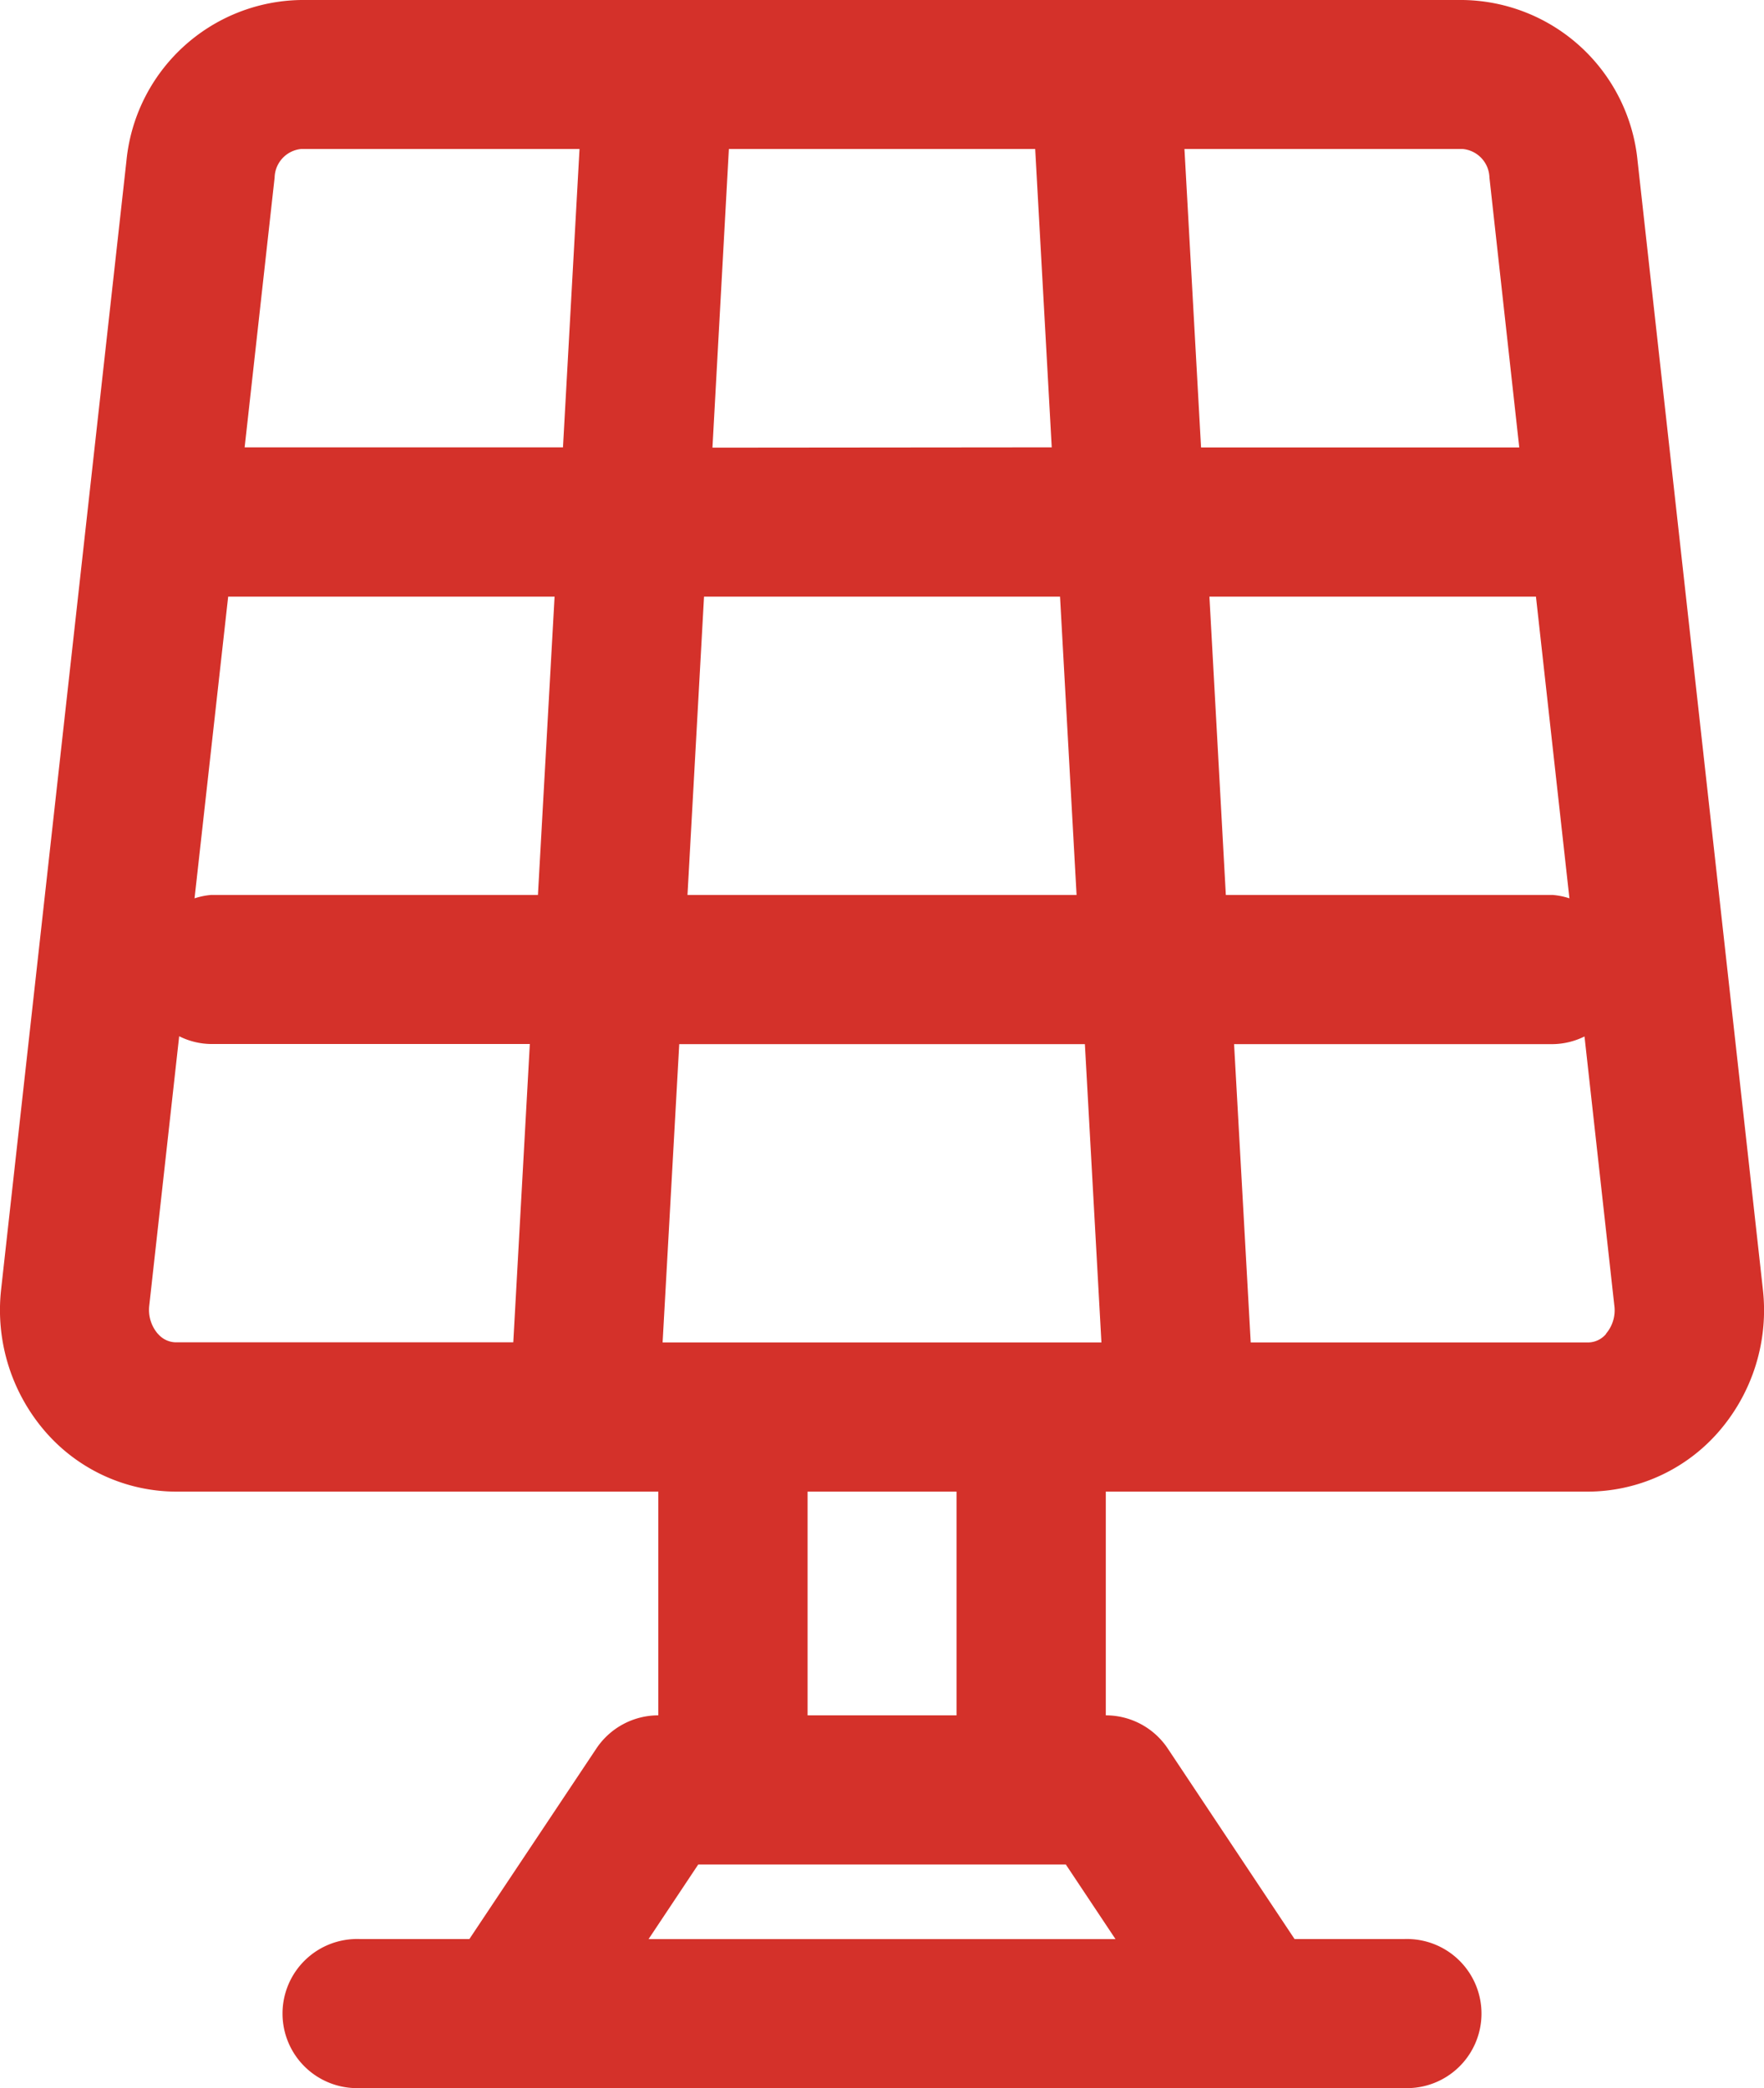 <?xml version="1.0" encoding="UTF-8"?> <svg xmlns="http://www.w3.org/2000/svg" width="55.664" height="65.87" viewBox="0 0 55.664 65.87"><g id="Gruppe_50" data-name="Gruppe 50" transform="translate(-1548 -928)"><path id="Pfad_374" data-name="Pfad 374" d="M55.627,40.658,51.675,5.079A5.619,5.619,0,0,0,46.16,0H9.5A5.617,5.617,0,0,0,3.989,5.081L.037,40.658A5.856,5.856,0,0,0,1.475,45.21a5.484,5.484,0,0,0,4.075,1.84H20.774v7.057a2.352,2.352,0,0,0-1.957,1.049l-4.006,6.008H11.364a2.352,2.352,0,1,0,0,4.7H44.3a2.352,2.352,0,1,0,0-4.7H40.851l-4-6.008a2.349,2.349,0,0,0-1.957-1.049V47.05H50.115a5.488,5.488,0,0,0,4.075-1.84,5.841,5.841,0,0,0,1.437-4.552m-23.09,1.687H20.909l.525-9.41h12.8l.522,9.41ZM21.694,28.23l.522-9.41H33.45l.522,9.41ZM7.2,18.82H17.5l-.525,9.41H6.659a2.267,2.267,0,0,0-.52.106Zm15.282-4.7L23,4.7h9.666l.522,9.41Zm15.682,4.7H48.468l1.056,9.516A2.261,2.261,0,0,0,49,28.23H38.682ZM47,5.6l.941,8.514H37.9L37.376,4.7H46.16a.929.929,0,0,1,.84.9M9.5,4.7h8.787l-.522,9.41H7.72L8.666,5.6A.927.927,0,0,1,9.5,4.7M4.982,42.074a1.158,1.158,0,0,1-.271-.9l.943-8.488a2.3,2.3,0,0,0,1,.245H16.719l-.522,9.41H5.549a.756.756,0,0,1-.567-.271M35.2,61.165H20.466l1.567-2.353h11.6Zm-5.016-7.058h-4.7V47.05h4.7Zm20.5-12.035a.749.749,0,0,1-.567.273H39.467l-.525-9.41H49a2.324,2.324,0,0,0,1-.242l.941,8.488a1.133,1.133,0,0,1-.266.892" transform="translate(1548 928)" fill="#d4312a"></path></g></svg> 